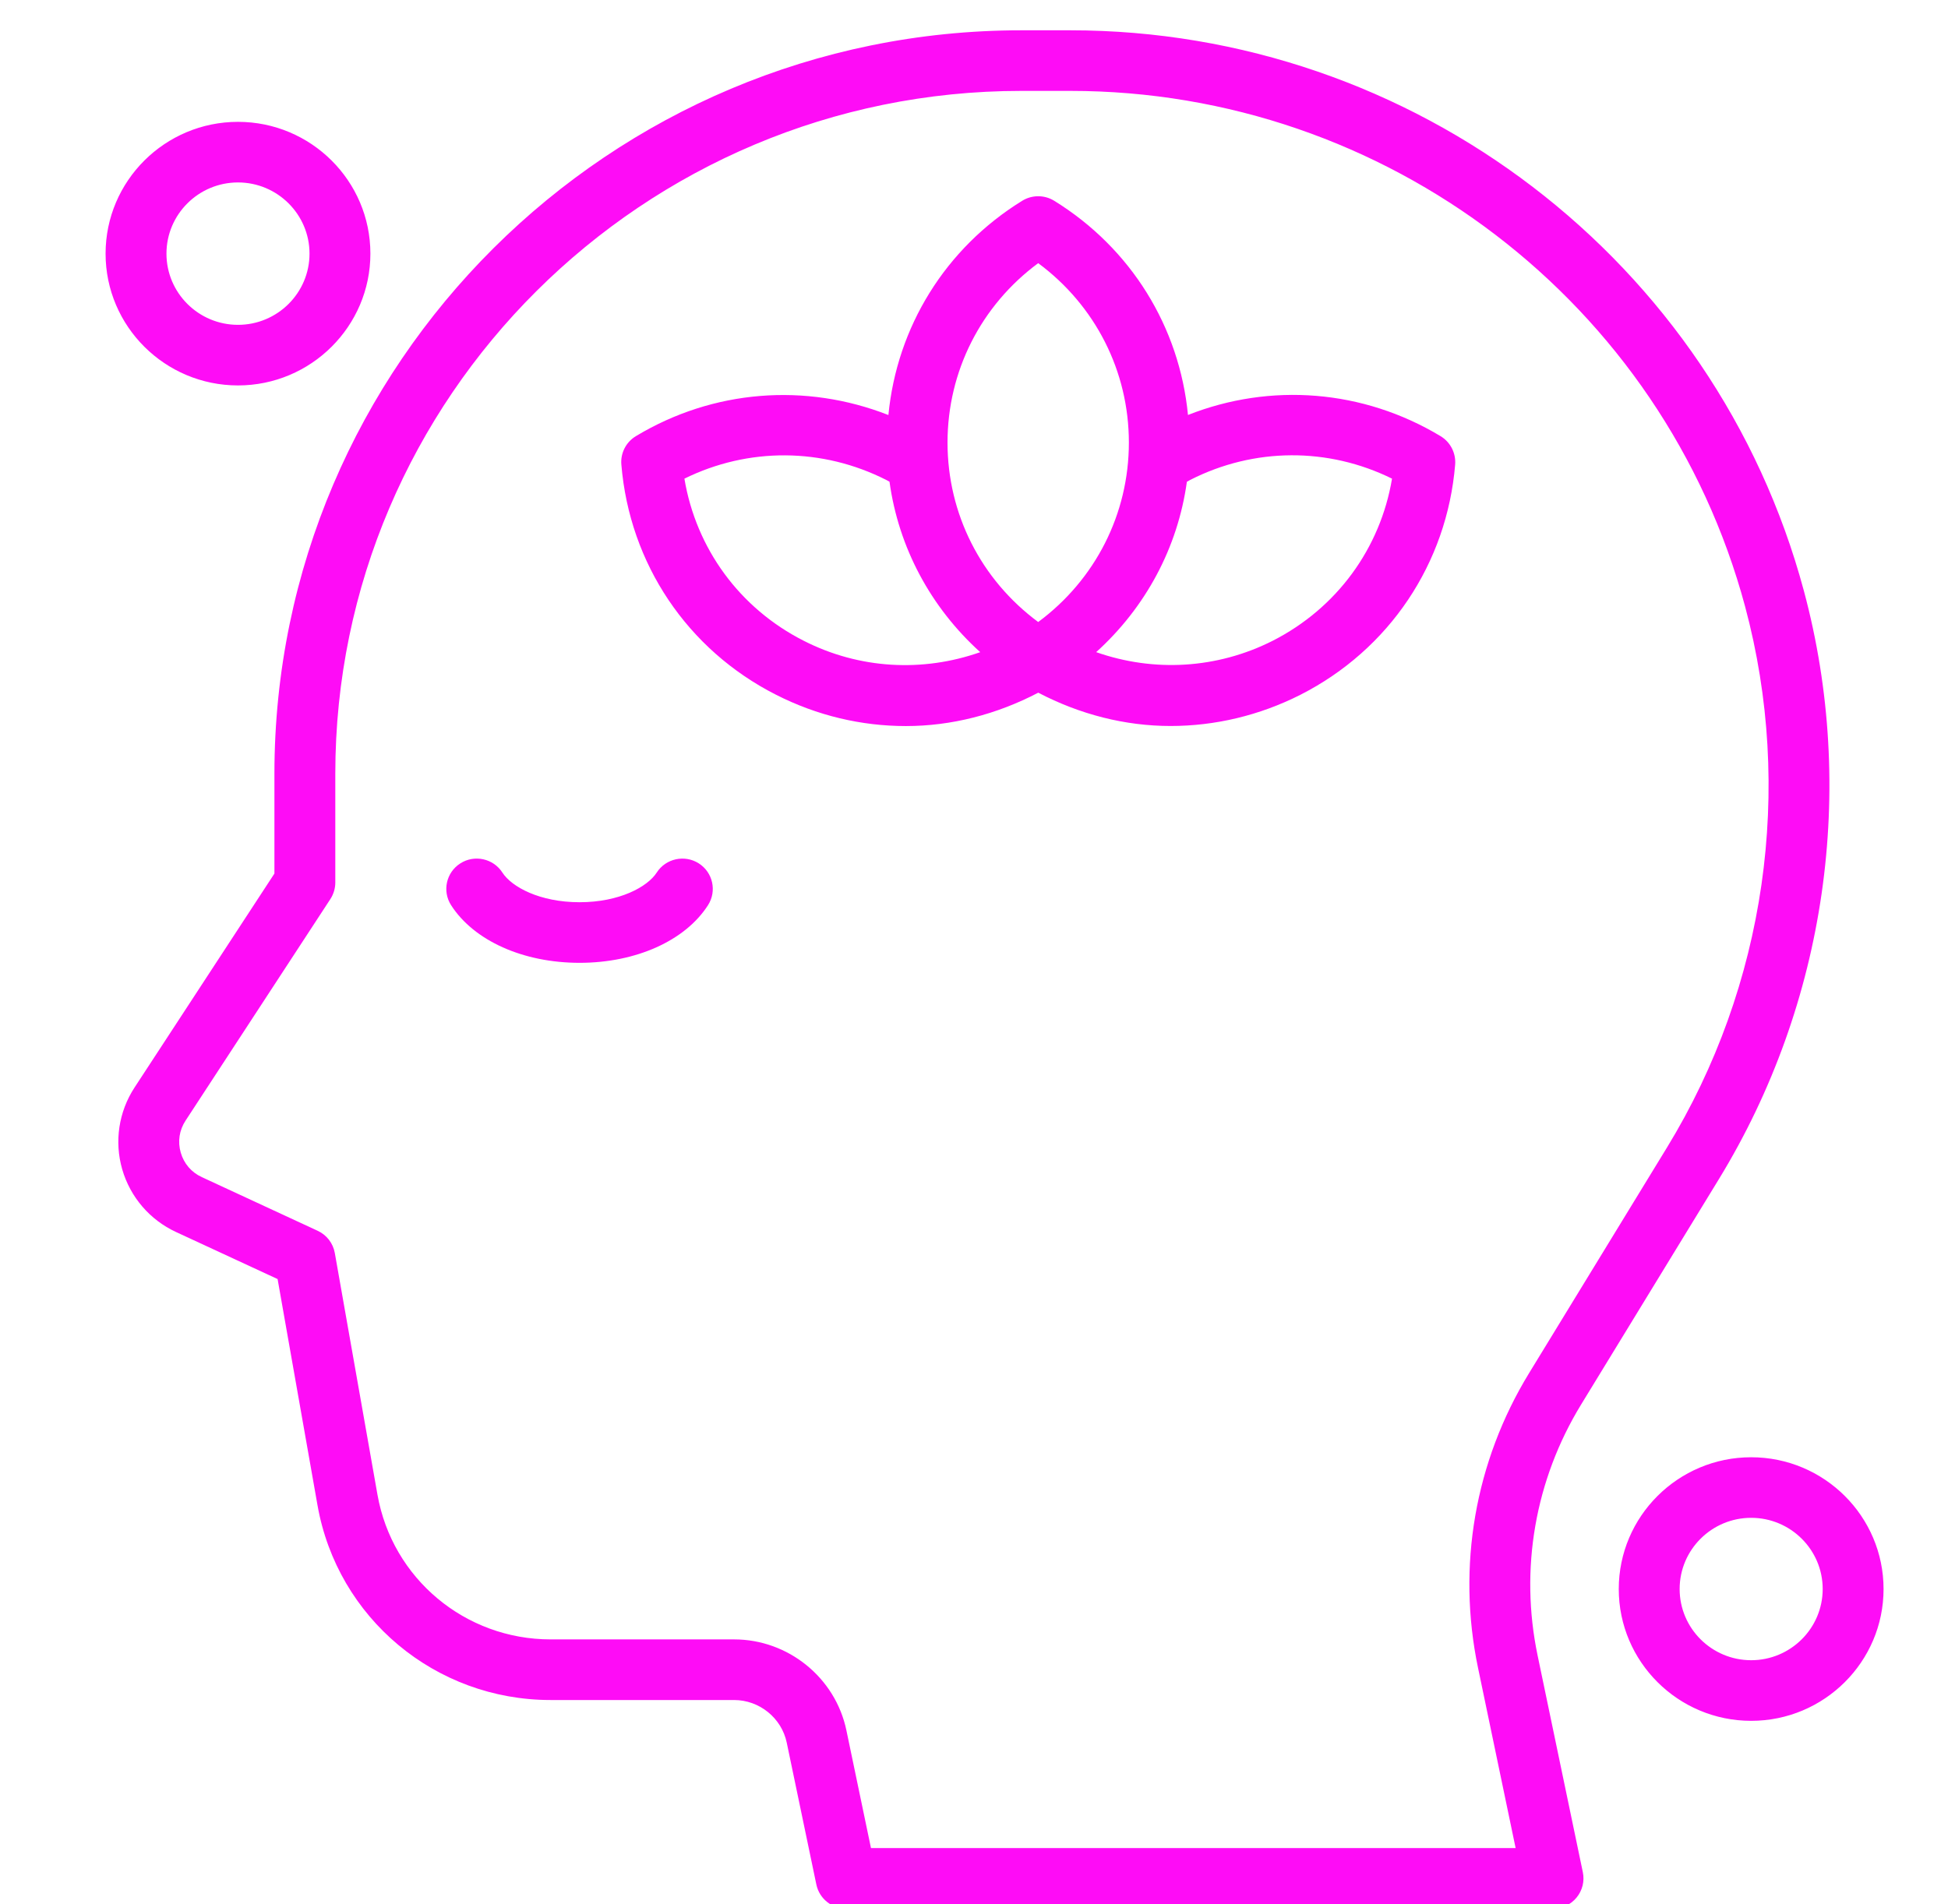 <?xml version="1.0" encoding="UTF-8"?> <svg xmlns="http://www.w3.org/2000/svg" width="135" height="132" viewBox="0 0 135 132" fill="none"><g clip-path="url(#clip0_1706_163)"><path d="M109.576 97.352L119.131 81.717C126.562 69.558 128.706 54.699 125.01 40.946C118.865 18.073 97.961 2.1 74.178 2.1H70.778C42.236 2.1 19.018 25.217 19.018 53.63V60.551L9.323 75.382C8.227 77.059 7.914 79.124 8.469 81.049C9.024 82.973 10.386 84.561 12.207 85.401L19.238 88.658L22.003 104.334C23.382 112.159 30.177 117.837 38.154 117.837H50.872C52.629 117.837 54.167 119.083 54.523 120.794L56.575 130.628C56.78 131.601 57.643 132.3 58.643 132.3H107.629C108.264 132.3 108.865 132.014 109.263 131.525C109.664 131.036 109.822 130.391 109.694 129.774L106.559 114.75C105.308 108.759 106.38 102.581 109.576 97.352ZM102.429 115.603L105.036 128.1H60.36L58.657 119.939C57.896 116.288 54.622 113.635 50.876 113.635H38.159C32.231 113.635 27.186 109.416 26.16 103.608L23.203 86.852C23.083 86.176 22.64 85.6 22.015 85.312L13.987 81.593C13.264 81.26 12.745 80.655 12.525 79.89C12.306 79.126 12.424 78.338 12.861 77.673L22.895 62.32C23.117 61.977 23.237 61.578 23.237 61.173V53.628C23.237 27.531 44.563 6.3 70.778 6.3H74.178C96.055 6.3 115.282 20.994 120.937 42.034C124.335 54.682 122.365 68.351 115.528 79.535L105.973 95.17C102.218 101.31 100.959 108.566 102.429 115.603ZM49.064 62.746C47.482 65.209 44.071 66.738 40.165 66.738C36.256 66.738 32.845 65.207 31.263 62.746C30.634 61.767 30.921 60.469 31.904 59.844C32.881 59.22 34.189 59.504 34.817 60.482C35.454 61.473 37.399 62.538 40.165 62.538C42.93 62.538 44.875 61.471 45.512 60.482C46.138 59.506 47.446 59.222 48.425 59.844C49.406 60.469 49.693 61.767 49.064 62.746ZM99.83 30.23C94.458 26.995 88.041 26.508 82.329 28.764C81.74 22.667 78.389 17.212 73.062 13.919C72.383 13.497 71.518 13.497 70.837 13.919C65.509 17.209 62.157 22.669 61.568 28.768C55.835 26.519 49.429 27.004 44.071 30.23C43.386 30.641 42.993 31.405 43.061 32.199C43.628 39.075 47.636 45.041 53.781 48.157C56.628 49.606 59.704 50.327 62.777 50.327C65.931 50.327 69.063 49.524 71.953 48.014C74.838 49.522 77.969 50.322 81.122 50.322C84.194 50.322 87.271 49.602 90.125 48.157C96.272 45.03 100.278 39.064 100.845 32.199C100.906 31.401 100.514 30.641 99.83 30.23ZM71.949 18.241C75.906 21.172 78.233 25.727 78.233 30.677C78.233 35.627 75.906 40.184 71.949 43.115C67.991 40.186 65.665 35.629 65.665 30.677C65.665 25.725 67.991 21.168 71.949 18.241ZM55.696 44.413C51.262 42.164 48.243 38.027 47.431 33.178C51.846 31.002 56.985 31.015 61.435 33.275C61.505 33.31 61.575 33.352 61.644 33.39C62.275 37.964 64.507 42.107 67.932 45.205C63.941 46.609 59.556 46.381 55.696 44.413ZM88.204 44.413C84.339 46.368 79.954 46.603 75.967 45.203C79.391 42.105 81.62 37.966 82.253 33.394C82.333 33.352 82.405 33.306 82.487 33.264C86.917 31.011 92.051 30.998 96.47 33.178C95.66 38.018 92.639 42.155 88.204 44.413ZM16.493 26.716C21.551 26.716 25.669 22.619 25.669 17.581C25.669 12.543 21.554 8.446 16.493 8.446C11.433 8.446 7.317 12.543 7.317 17.581C7.317 22.619 11.433 26.716 16.493 26.716ZM16.493 12.646C19.225 12.646 21.45 14.86 21.45 17.581C21.45 20.303 19.227 22.516 16.493 22.516C13.759 22.516 11.536 20.303 11.536 17.581C11.536 14.86 13.759 12.646 16.493 12.646ZM121.359 101.01C116.3 101.01 112.183 105.107 112.183 110.145C112.183 115.183 116.298 119.28 121.359 119.28C126.419 119.28 130.534 115.183 130.534 110.145C130.534 105.107 126.419 101.01 121.359 101.01ZM121.359 115.078C118.625 115.078 116.402 112.865 116.402 110.143C116.402 107.421 118.625 105.208 121.359 105.208C124.092 105.208 126.316 107.421 126.316 110.143C126.316 112.865 124.092 115.078 121.359 115.078Z" fill="#FE0CF6"></path></g><defs><clipPath id="clip0_1706_163"><rect width="135" height="132" fill="white"></rect></clipPath></defs></svg> 